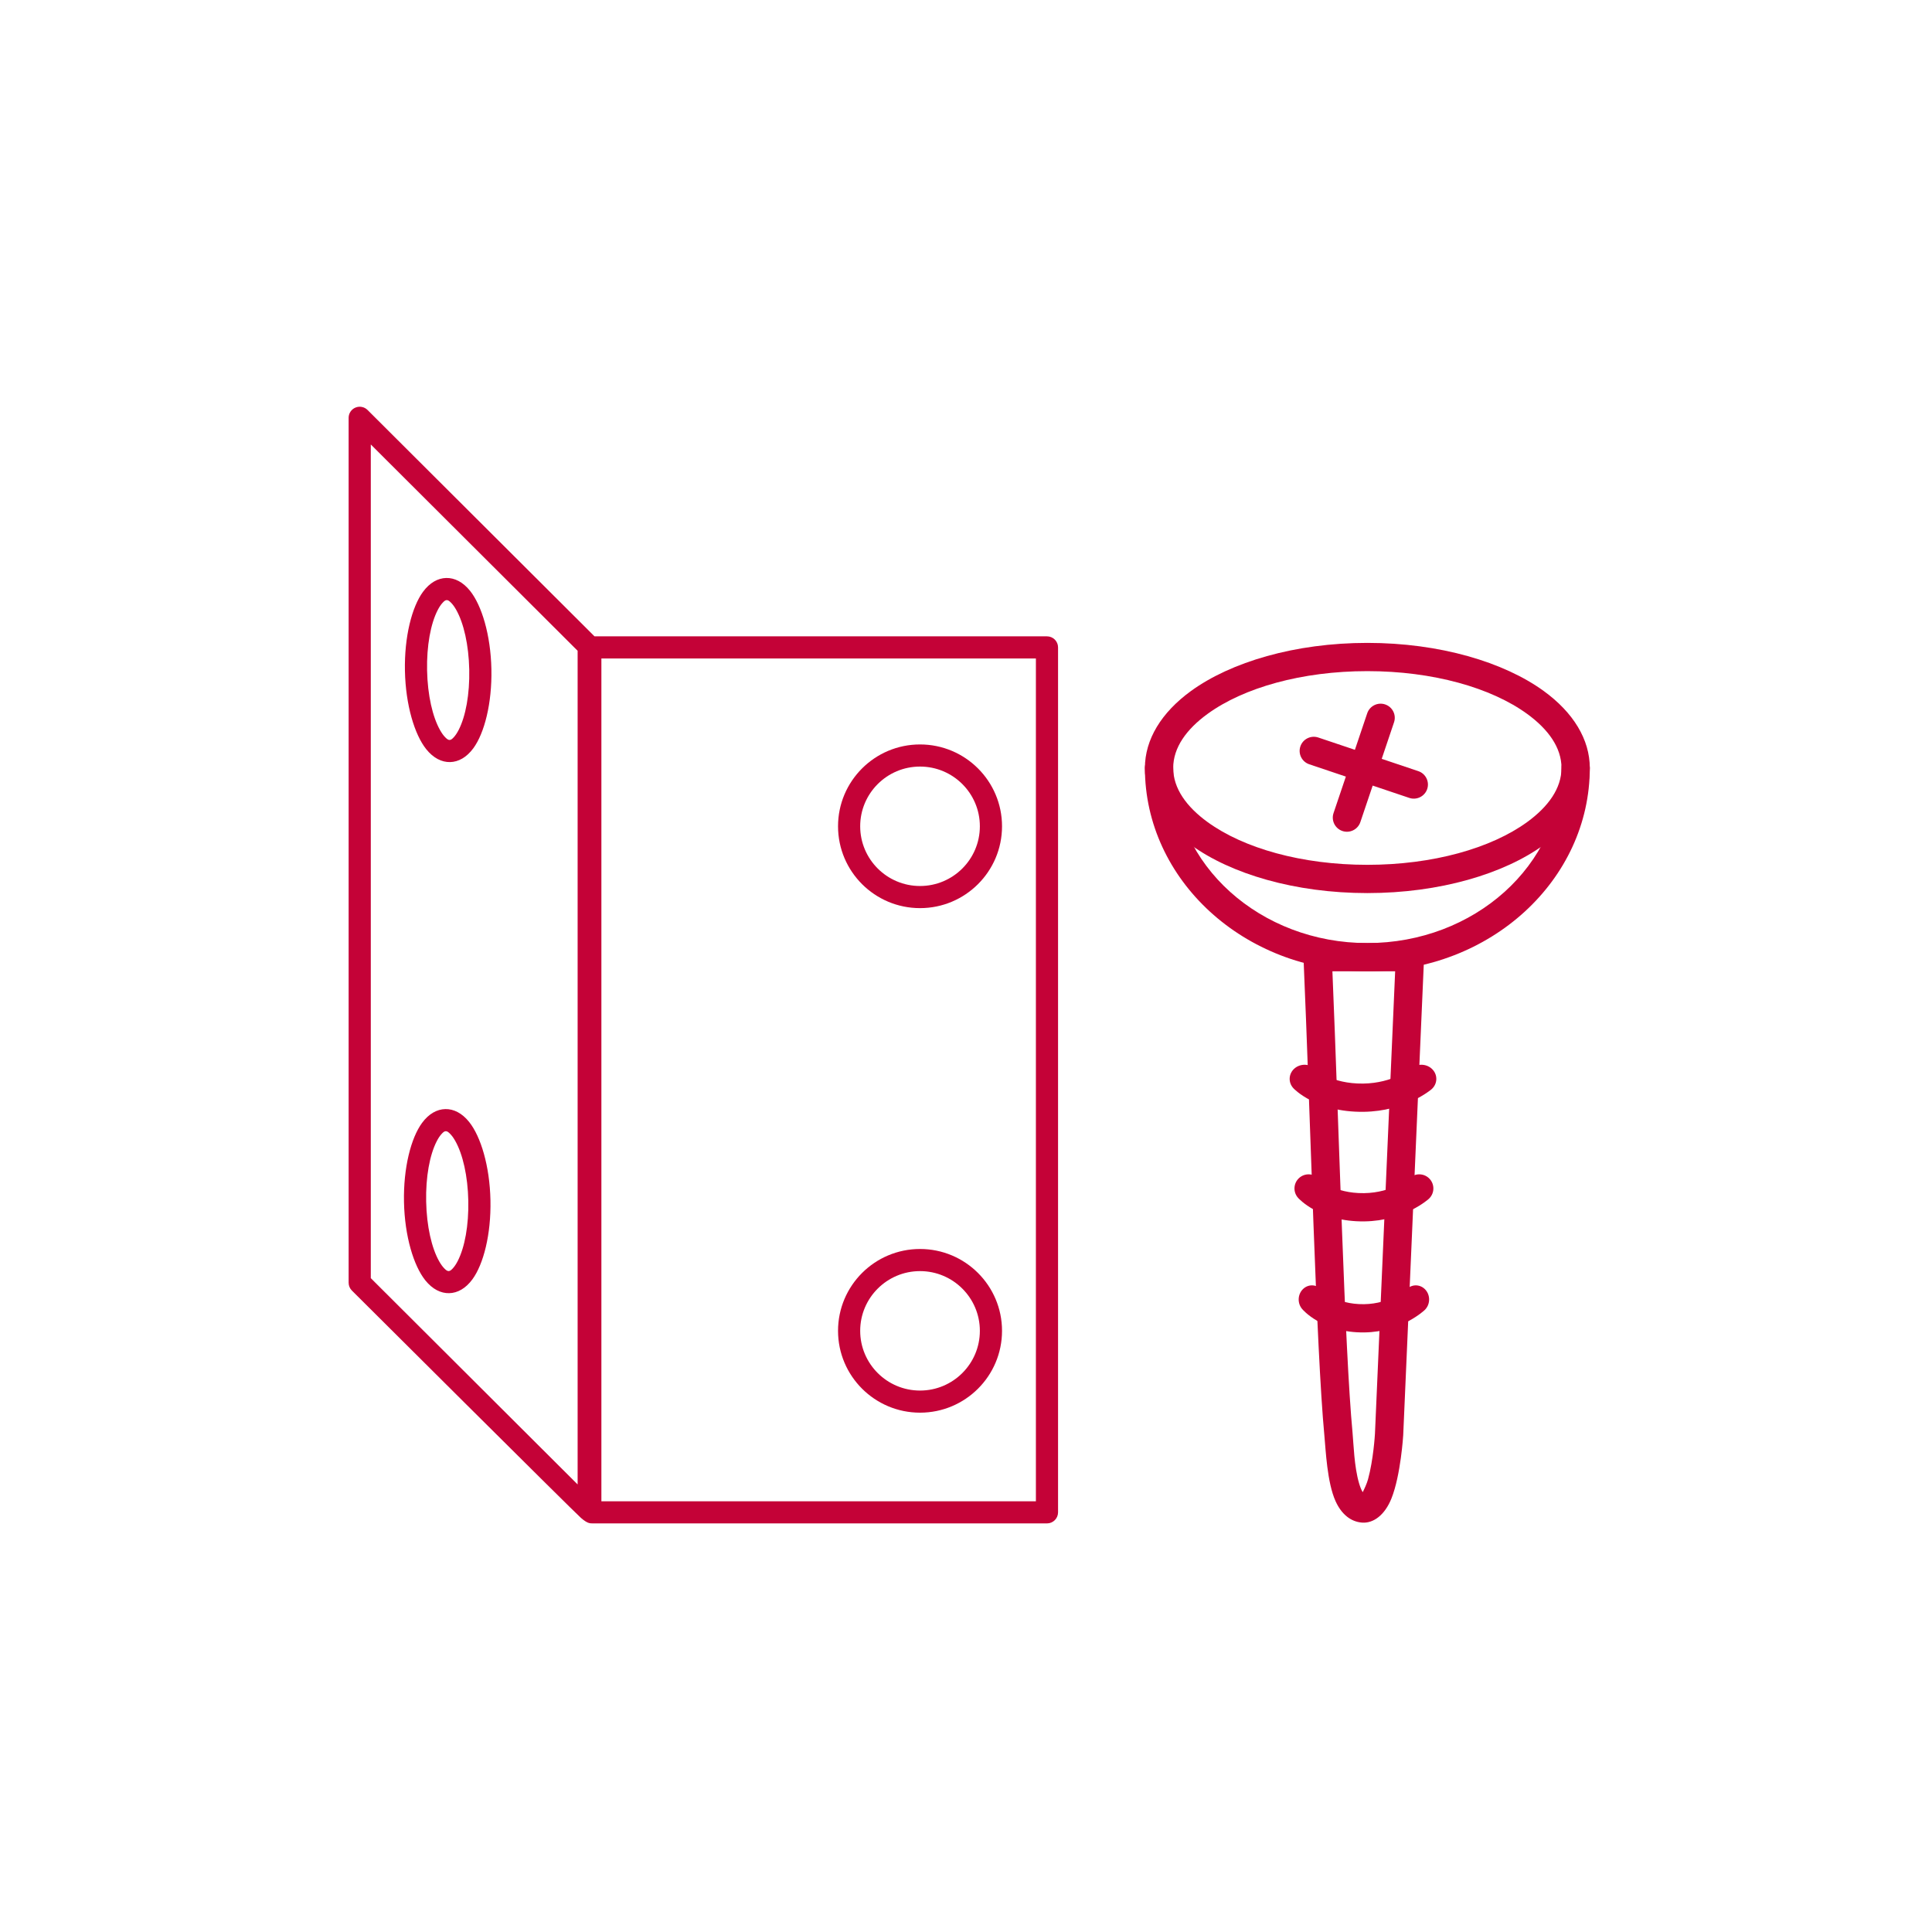 <?xml version="1.0" encoding="UTF-8"?> <svg xmlns="http://www.w3.org/2000/svg" width="133" height="133" viewBox="0 0 133 133" fill="none"><path fill-rule="evenodd" clip-rule="evenodd" d="M40 104.5C40.435 104.872 40.591 104.872 40.838 104.872H72.075C72.496 104.872 72.837 104.531 72.837 104.11V44.567C72.837 44.147 72.496 43.806 72.075 43.806H40.926L25.302 28.223C25.084 28.005 24.756 27.94 24.471 28.058C24.186 28.176 24 28.453 24 28.761V88.304C24 88.507 24.081 88.7 24.224 88.843C24.224 88.843 39.565 104.128 40 104.5ZM41.4 45.329H71.312V103.349H41.4V45.329ZM39.764 44.8V102.19L25.526 87.989V30.598L39.764 44.8Z" fill="#C40237"></path><path fill-rule="evenodd" clip-rule="evenodd" d="M63.335 97.249C66.451 97.249 68.98 94.725 68.98 91.615C68.98 88.506 66.451 85.981 63.335 85.981C60.22 85.981 57.691 88.506 57.691 91.615C57.691 94.725 60.22 97.249 63.335 97.249ZM63.335 95.727C61.062 95.727 59.216 93.884 59.216 91.615C59.216 89.346 61.062 87.504 63.335 87.504C65.608 87.504 67.454 89.346 67.454 91.615C67.454 93.884 65.608 95.727 63.335 95.727Z" fill="#C40237"></path><path fill-rule="evenodd" clip-rule="evenodd" d="M63.335 62.516C66.451 62.516 68.98 59.992 68.98 56.882C68.98 53.773 66.451 51.248 63.335 51.248C60.22 51.248 57.691 53.773 57.691 56.882C57.691 59.992 60.22 62.516 63.335 62.516ZM63.335 60.993C61.062 60.993 59.216 59.151 59.216 56.882C59.216 54.613 61.062 52.771 63.335 52.771C65.608 52.771 67.454 54.613 67.454 56.882C67.454 59.151 65.608 60.993 63.335 60.993Z" fill="#C40237"></path><path fill-rule="evenodd" clip-rule="evenodd" d="M30.919 89.023C31.492 89.012 32.058 88.701 32.522 88.068C33.279 87.035 33.812 84.984 33.763 82.625C33.714 80.266 33.097 78.239 32.298 77.238C31.808 76.625 31.229 76.338 30.656 76.35C30.082 76.362 29.516 76.672 29.052 77.305C28.295 78.338 27.762 80.388 27.811 82.748C27.86 85.108 28.477 87.134 29.276 88.135C29.766 88.748 30.345 89.035 30.919 89.023ZM30.887 87.501C30.781 87.503 30.694 87.424 30.599 87.331C30.47 87.204 30.35 87.036 30.237 86.837C29.713 85.915 29.372 84.413 29.337 82.717C29.301 81.02 29.58 79.505 30.066 78.562C30.17 78.359 30.283 78.186 30.407 78.054C30.498 77.957 30.581 77.874 30.688 77.872C30.794 77.87 30.881 77.95 30.975 78.043C31.105 78.169 31.224 78.337 31.337 78.536C31.861 79.458 32.203 80.96 32.238 82.657C32.273 84.353 31.994 85.868 31.509 86.811C31.404 87.014 31.292 87.187 31.168 87.319C31.077 87.415 30.993 87.499 30.887 87.501Z" fill="#C40237"></path><path fill-rule="evenodd" clip-rule="evenodd" d="M30.983 52.462C31.557 52.451 32.123 52.14 32.587 51.507C33.344 50.474 33.877 48.424 33.828 46.064C33.779 43.705 33.162 41.678 32.362 40.677C31.873 40.064 31.294 39.777 30.721 39.788C30.147 39.8 29.581 40.111 29.117 40.744C28.36 41.777 27.827 43.827 27.876 46.187C27.925 48.547 28.542 50.573 29.341 51.574C29.831 52.187 30.41 52.474 30.983 52.462ZM30.952 50.94C30.846 50.942 30.759 50.862 30.664 50.77C30.534 50.643 30.415 50.475 30.302 50.276C29.777 49.354 29.436 47.852 29.401 46.156C29.366 44.459 29.645 42.944 30.13 42.001C30.235 41.798 30.347 41.625 30.472 41.493C30.562 41.396 30.646 41.313 30.752 41.311C30.858 41.309 30.945 41.389 31.04 41.481C31.169 41.608 31.289 41.776 31.402 41.975C31.926 42.897 32.267 44.399 32.303 46.096C32.338 47.792 32.059 49.307 31.574 50.25C31.469 50.453 31.357 50.626 31.233 50.758C31.141 50.854 31.058 50.938 30.952 50.94Z" fill="#C40237"></path><path fill-rule="evenodd" clip-rule="evenodd" d="M94.129 61.48C99.116 61.48 103.533 60.157 106.274 58.165C108.304 56.69 109.443 54.835 109.443 52.868C109.443 50.901 108.304 49.046 106.274 47.571C103.533 45.58 99.116 44.257 94.129 44.257C89.142 44.257 84.726 45.58 81.985 47.571C79.955 49.046 78.816 50.901 78.816 52.868C78.816 54.835 79.955 56.69 81.985 58.165C84.726 60.157 89.142 61.48 94.129 61.48ZM94.129 59.535C89.619 59.535 85.61 58.394 83.131 56.593C81.68 55.538 80.764 54.275 80.764 52.868C80.764 51.462 81.68 50.198 83.131 49.144C85.61 47.342 89.619 46.201 94.129 46.201C98.64 46.201 102.648 47.342 105.128 49.144C106.579 50.198 107.495 51.462 107.495 52.868C107.495 54.275 106.579 55.538 105.128 56.593C102.648 58.394 98.64 59.535 94.129 59.535Z" fill="#C40237"></path><path fill-rule="evenodd" clip-rule="evenodd" d="M97.166 73.543C97.166 73.543 95.905 74.569 93.837 74.594C91.631 74.62 90.564 73.61 90.564 73.61C90.178 73.216 89.527 73.193 89.11 73.557C88.694 73.922 88.669 74.537 89.054 74.931C89.054 74.931 90.588 76.577 93.862 76.538C96.776 76.503 98.532 74.998 98.532 74.998C98.956 74.642 98.995 74.026 98.618 73.625C98.242 73.224 97.591 73.187 97.166 73.543Z" fill="#C40237"></path><path fill-rule="evenodd" clip-rule="evenodd" d="M97.054 81.087C97.054 81.087 95.859 82.112 93.9 82.137C91.812 82.164 90.801 81.153 90.801 81.153C90.436 80.76 89.819 80.736 89.425 81.1C89.03 81.465 89.006 82.081 89.372 82.474C89.372 82.474 90.824 84.121 93.925 84.081C96.684 84.046 98.347 82.541 98.347 82.541C98.749 82.185 98.786 81.57 98.429 81.168C98.072 80.767 97.456 80.73 97.054 81.087Z" fill="#C40237"></path><path fill-rule="evenodd" clip-rule="evenodd" d="M96.859 88.73C96.859 88.73 95.738 89.756 93.898 89.781C91.937 89.807 90.988 88.797 90.988 88.797C90.645 88.403 90.066 88.379 89.695 88.744C89.325 89.108 89.303 89.724 89.645 90.118C89.645 90.118 91.01 91.764 93.921 91.725C96.512 91.69 98.074 90.185 98.074 90.185C98.451 89.828 98.486 89.213 98.151 88.812C97.815 88.411 97.237 88.374 96.859 88.73Z" fill="#C40237"></path><path fill-rule="evenodd" clip-rule="evenodd" d="M93.272 51.618L90.753 50.771C90.243 50.6 89.69 50.874 89.519 51.382C89.347 51.891 89.621 52.442 90.131 52.614L92.65 53.461L91.801 55.975C91.629 56.483 91.904 57.035 92.413 57.207C92.923 57.378 93.475 57.104 93.647 56.596L94.496 54.081L97.015 54.928C97.524 55.1 98.077 54.826 98.249 54.318C98.42 53.809 98.146 53.257 97.637 53.086L95.118 52.239L95.966 49.724C96.138 49.216 95.864 48.664 95.354 48.493C94.845 48.321 94.292 48.595 94.12 49.103L93.272 51.618Z" fill="#C40237"></path><path fill-rule="evenodd" clip-rule="evenodd" d="M107.495 52.868C107.495 59.551 101.487 64.921 94.129 64.921C86.772 64.921 80.764 59.551 80.764 52.868C80.764 52.332 80.327 51.896 79.79 51.896C79.252 51.896 78.816 52.332 78.816 52.868C78.816 60.572 85.648 66.866 94.129 66.866C102.611 66.866 109.443 60.572 109.443 52.868C109.443 52.332 109.007 51.896 108.469 51.896C107.932 51.896 107.495 52.332 107.495 52.868Z" fill="#C40237"></path><path fill-rule="evenodd" clip-rule="evenodd" d="M98.033 65.936C98.045 65.671 97.948 65.413 97.764 65.221C97.58 65.03 97.326 64.922 97.06 64.922H90.707C90.441 64.922 90.187 65.03 90.004 65.221C89.82 65.413 89.722 65.671 89.734 65.936C90.213 76.903 90.601 92.776 91.172 98.837C91.266 99.833 91.358 102.058 91.943 103.347C92.347 104.237 92.983 104.758 93.768 104.817C94.558 104.875 95.336 104.284 95.788 103.155C96.432 101.546 96.598 98.8 96.598 98.8L98.033 65.936ZM93.81 102.723C93.707 102.553 93.627 102.341 93.559 102.109C93.221 100.964 93.183 99.409 93.112 98.655C92.559 92.796 92.181 77.743 91.724 66.866H96.043L94.653 98.697C94.647 98.801 94.544 100.497 94.174 101.842C94.092 102.139 93.922 102.501 93.81 102.723Z" fill="#C40237"></path></svg> 